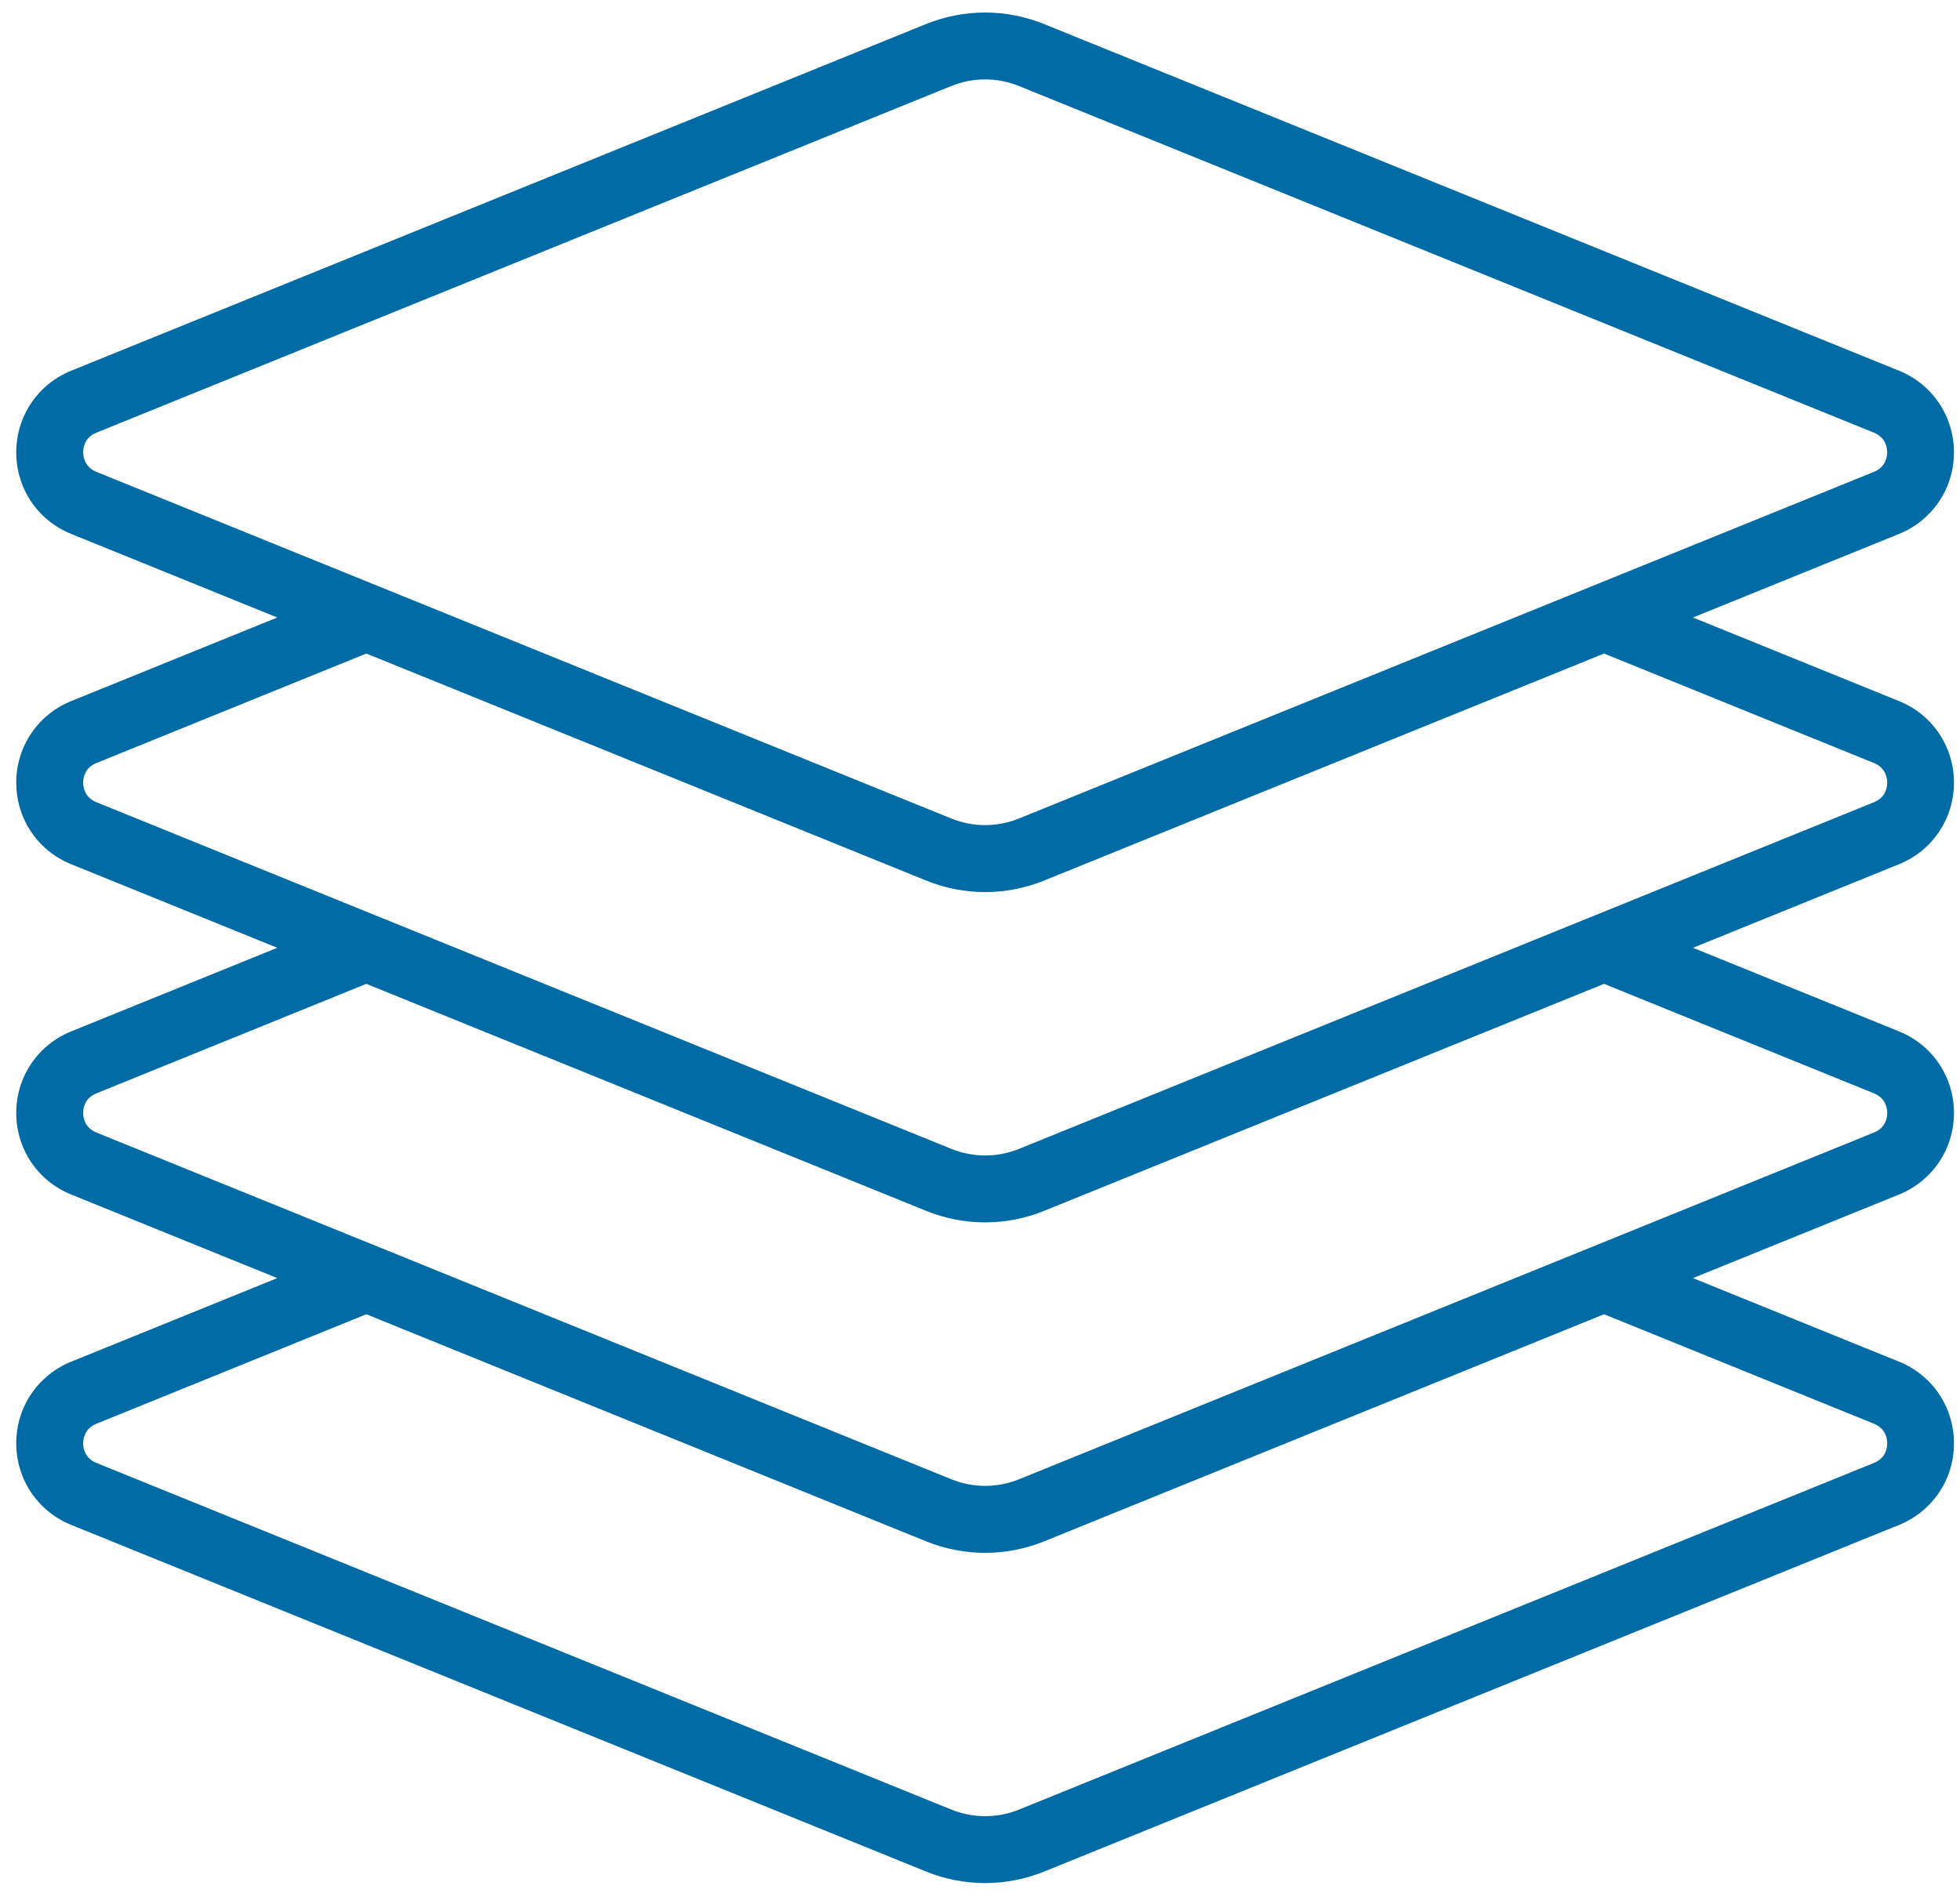 <svg width="88" height="85" viewBox="0 0 88 85" fill="none" xmlns="http://www.w3.org/2000/svg">
<path d="M87.729 35.146C87.729 33.527 86.761 32.088 85.261 31.483L76.009 27.73L85.261 23.977C86.757 23.372 87.729 21.933 87.729 20.314C87.729 18.694 86.761 17.255 85.261 16.647L46.879 1.081C45.168 0.39 43.286 0.39 41.575 1.081L3.197 16.647C1.697 17.255 0.729 18.694 0.729 20.314C0.729 21.933 1.697 23.372 3.197 23.977L12.449 27.73L3.197 31.483C1.697 32.092 0.729 33.527 0.729 35.146C0.729 36.766 1.697 38.204 3.197 38.809L12.449 42.562L3.197 46.316C1.697 46.924 0.729 48.359 0.729 49.979C0.729 51.598 1.697 53.037 3.197 53.642L12.449 57.395L3.197 61.148C1.697 61.753 0.729 63.192 0.729 64.811C0.729 66.431 1.697 67.87 3.197 68.478L41.579 84.044C42.434 84.39 43.331 84.562 44.231 84.562C45.131 84.562 46.027 84.39 46.882 84.044L85.265 68.478C86.761 67.87 87.733 66.431 87.729 64.811C87.729 63.192 86.761 61.753 85.261 61.148L76.009 57.395L85.261 53.642C86.761 53.033 87.729 51.598 87.729 49.979C87.729 48.359 86.761 46.921 85.261 46.316L76.009 42.562L85.261 38.809C86.761 38.201 87.729 36.766 87.729 35.146ZM3.734 20.309C3.734 20.118 3.79 19.648 4.327 19.43L42.705 3.865C43.688 3.466 44.772 3.466 45.755 3.865L84.137 19.43C84.67 19.648 84.73 20.118 84.73 20.309C84.73 20.501 84.673 20.971 84.137 21.189L45.755 36.754C44.772 37.153 43.688 37.153 42.705 36.754L4.327 21.189C3.794 20.971 3.734 20.501 3.734 20.309ZM84.14 63.936C84.672 64.154 84.733 64.623 84.733 64.815C84.733 65.006 84.676 65.476 84.14 65.694L45.758 81.26C44.775 81.658 43.691 81.658 42.708 81.26L4.326 65.694C3.793 65.476 3.733 65.006 3.733 64.815C3.733 64.623 3.793 64.154 4.326 63.936L16.447 59.018L41.579 69.215C42.434 69.56 43.331 69.733 44.231 69.733C45.131 69.733 46.027 69.56 46.882 69.215L72.018 59.018L84.14 63.936ZM84.14 49.099C84.672 49.317 84.733 49.786 84.733 49.978C84.733 50.17 84.676 50.639 84.14 50.857L45.758 66.427C44.775 66.825 43.691 66.825 42.708 66.427L4.326 50.857C3.793 50.639 3.733 50.17 3.733 49.978C3.733 49.786 3.789 49.317 4.326 49.099L16.447 44.181L41.579 54.374C42.434 54.72 43.331 54.893 44.231 54.893C45.131 54.893 46.027 54.72 46.882 54.374L72.018 44.181L84.14 49.099ZM84.14 36.024L45.758 51.59C44.775 51.988 43.691 51.988 42.708 51.59L4.326 36.024C3.793 35.806 3.733 35.337 3.733 35.145C3.733 34.954 3.789 34.484 4.326 34.266L16.447 29.348L41.579 39.541C42.434 39.887 43.331 40.06 44.231 40.06C45.131 40.06 46.027 39.887 46.882 39.541L72.018 29.348L84.14 34.266C84.672 34.484 84.732 34.954 84.732 35.145C84.732 35.337 84.676 35.806 84.14 36.024Z" fill="#006BA4"/>
</svg>
